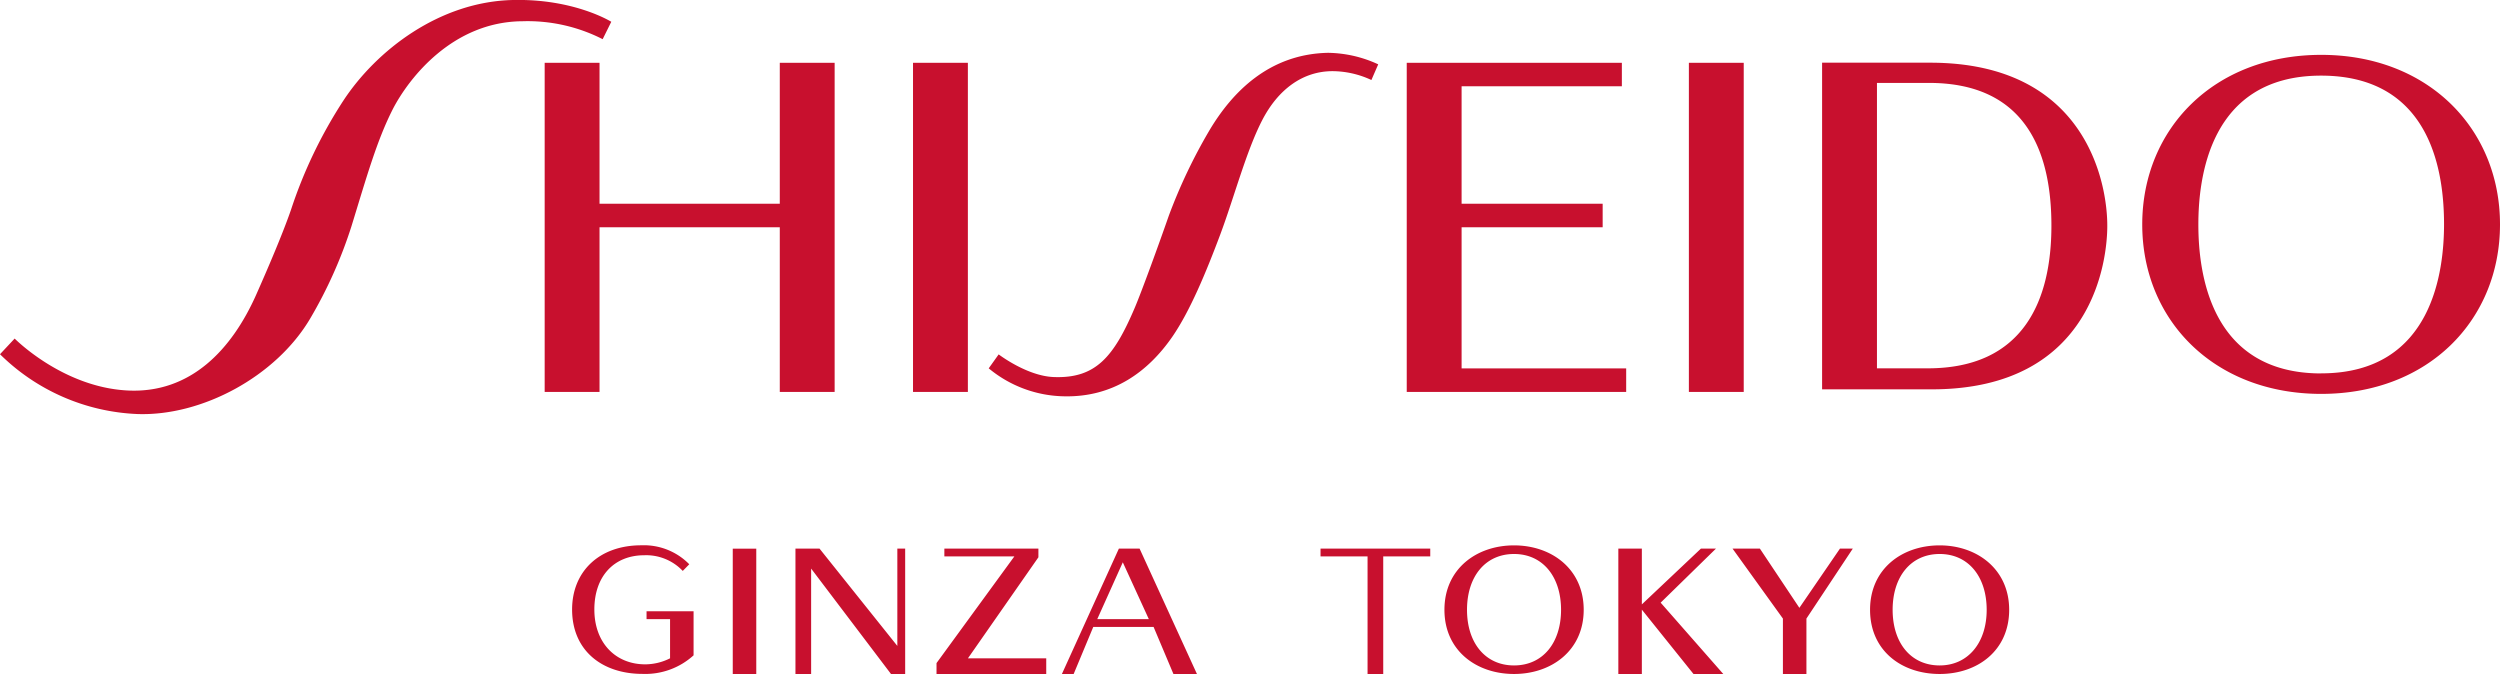 <svg class="nopin replaced-svg" data-name="Calque 1" viewBox="0 0 319 86.01" xmlns="http://www.w3.org/2000/svg"><path d="M78 2.78S73.29-.17 65.5 0C56.04.19 48 6.47 43.82 12.83a59.45 59.45 0 0 0-6.69 13.94c-1.08 3.12-3 7.59-4.46 10.88-3.05 6.83-8.29 12.65-16.52 12.17S1.87 43.2 1.87 43.2L0 45.2a26.49 26.49 0 0 0 17.5 7.63c8.24.3 17.72-4.78 22.09-12.2a57.78 57.78 0 0 0 5.25-11.74c1.95-6.33 3.23-10.93 5.3-15C52.16 10 57.74 2.75 66.7 2.71A21.09 21.09 0 0 1 76.9 5zm28.5 47.23v-42h-7V26h-23V8.01h-7v42h7V29h23v21.01zm10-42h7v42h-7zm58.49 2.2.87-2a15.65 15.65 0 0 0-6.42-1.47c-7.45.16-12.18 4.94-15.15 9.95a68.32 68.32 0 0 0-5.17 10.89c-1.22 3.51-3.45 9.64-4.32 11.68-2.68 6.3-5 9.07-10.37 8.85-3.41-.14-7-2.89-7-2.89L126.16 47a15.45 15.45 0 0 0 9.66 3.57c6.17.12 10.63-3.07 13.76-7.59 2.25-3.26 4.3-8.19 6.13-13.07 1.76-4.71 3.3-10.59 5.33-14.54s5.18-6.29 9-6.29a11.85 11.85 0 0 1 4.95 1.13zm32.51 36.8h-21V29h18v-3h-18V11.01h20.45v-3H179.5v42h28zm8-39h7v42h-7zM246.3 8h-13.8v41.68h14c20.87 0 22.39-16.94 22.39-20.82C268.92 23.74 266.45 8 246.3 8zm-.32 39h-6.48V10.58h6.64c12.86 0 15.62 9.52 15.62 18.21 0 9.47-3.5 18.21-15.79 18.21zm50.21-40c-13.69 0-22.84 9.45-22.84 21.64s9.15 21.62 22.84 21.62S319 40.82 319 28.63 309.83 7 296.19 7zm0 40.65c-14.25 0-15.68-13-15.68-19 0-5.61 1.25-19 15.66-19s15.69 13 15.69 19c-.01 5.58-1.27 18.99-15.67 18.99zM82.5 79h3v5a7.09 7.09 0 0 1-3.17.77c-3.78 0-6.49-2.74-6.49-7s2.53-6.92 6.37-6.92a6.43 6.43 0 0 1 4.91 2l.83-.85a8.11 8.11 0 0 0-6.12-2.42c-5.41 0-8.83 3.38-8.83 8.19 0 5.24 3.82 8.22 9 8.22a9.16 9.16 0 0 0 6.5-2.37V78h-6zm11-8.99h3v16h-3zm21 12.41L104.57 70h-3.07v16h2V72.55L113.69 86h1.81V70h-1zm18-11.31V70h-12v1h8.93l-9.93 13.61V86h14v-2h-9.99zM142.77 70l-7.27 16h1.5l2.5-6h7.7l2.53 6h3l-7.32-16h-2.61zm-2.76 9 3.26-7.25 3.32 7.25zm28.49-8h6v15h2V71h6v-1h-14zm24.69-1.41c-4.79 0-8.88 3-8.88 8.22S188.4 86 193.19 86s8.89-3 8.89-8.19-4.08-8.22-8.89-8.22zm0 15.32c-3.66 0-6-2.87-6-7.1s2.33-7.12 6-7.12 6 2.9 6 7.12-2.33 7.1-6 7.1zM218.96 70h-1.92l-7.54 7.12V70h-3v16h3v-8.21l6.59 8.21h3.8l-7.99-9.1zm10.64 7.56L224.56 70h-3.49l6.43 8.93V86h3v-7.07l5.92-8.93h-1.64zm17.9-7.97c-4.81 0-8.88 3-8.88 8.22S242.65 86 247.5 86s8.87-3 8.87-8.19-4.11-8.22-8.87-8.22zm0 15.32c-3.67 0-6-2.87-6-7.1s2.33-7.12 6-7.12 6 2.9 6 7.12-2.39 7.1-6 7.1z" fill="#c8102e"/></svg>